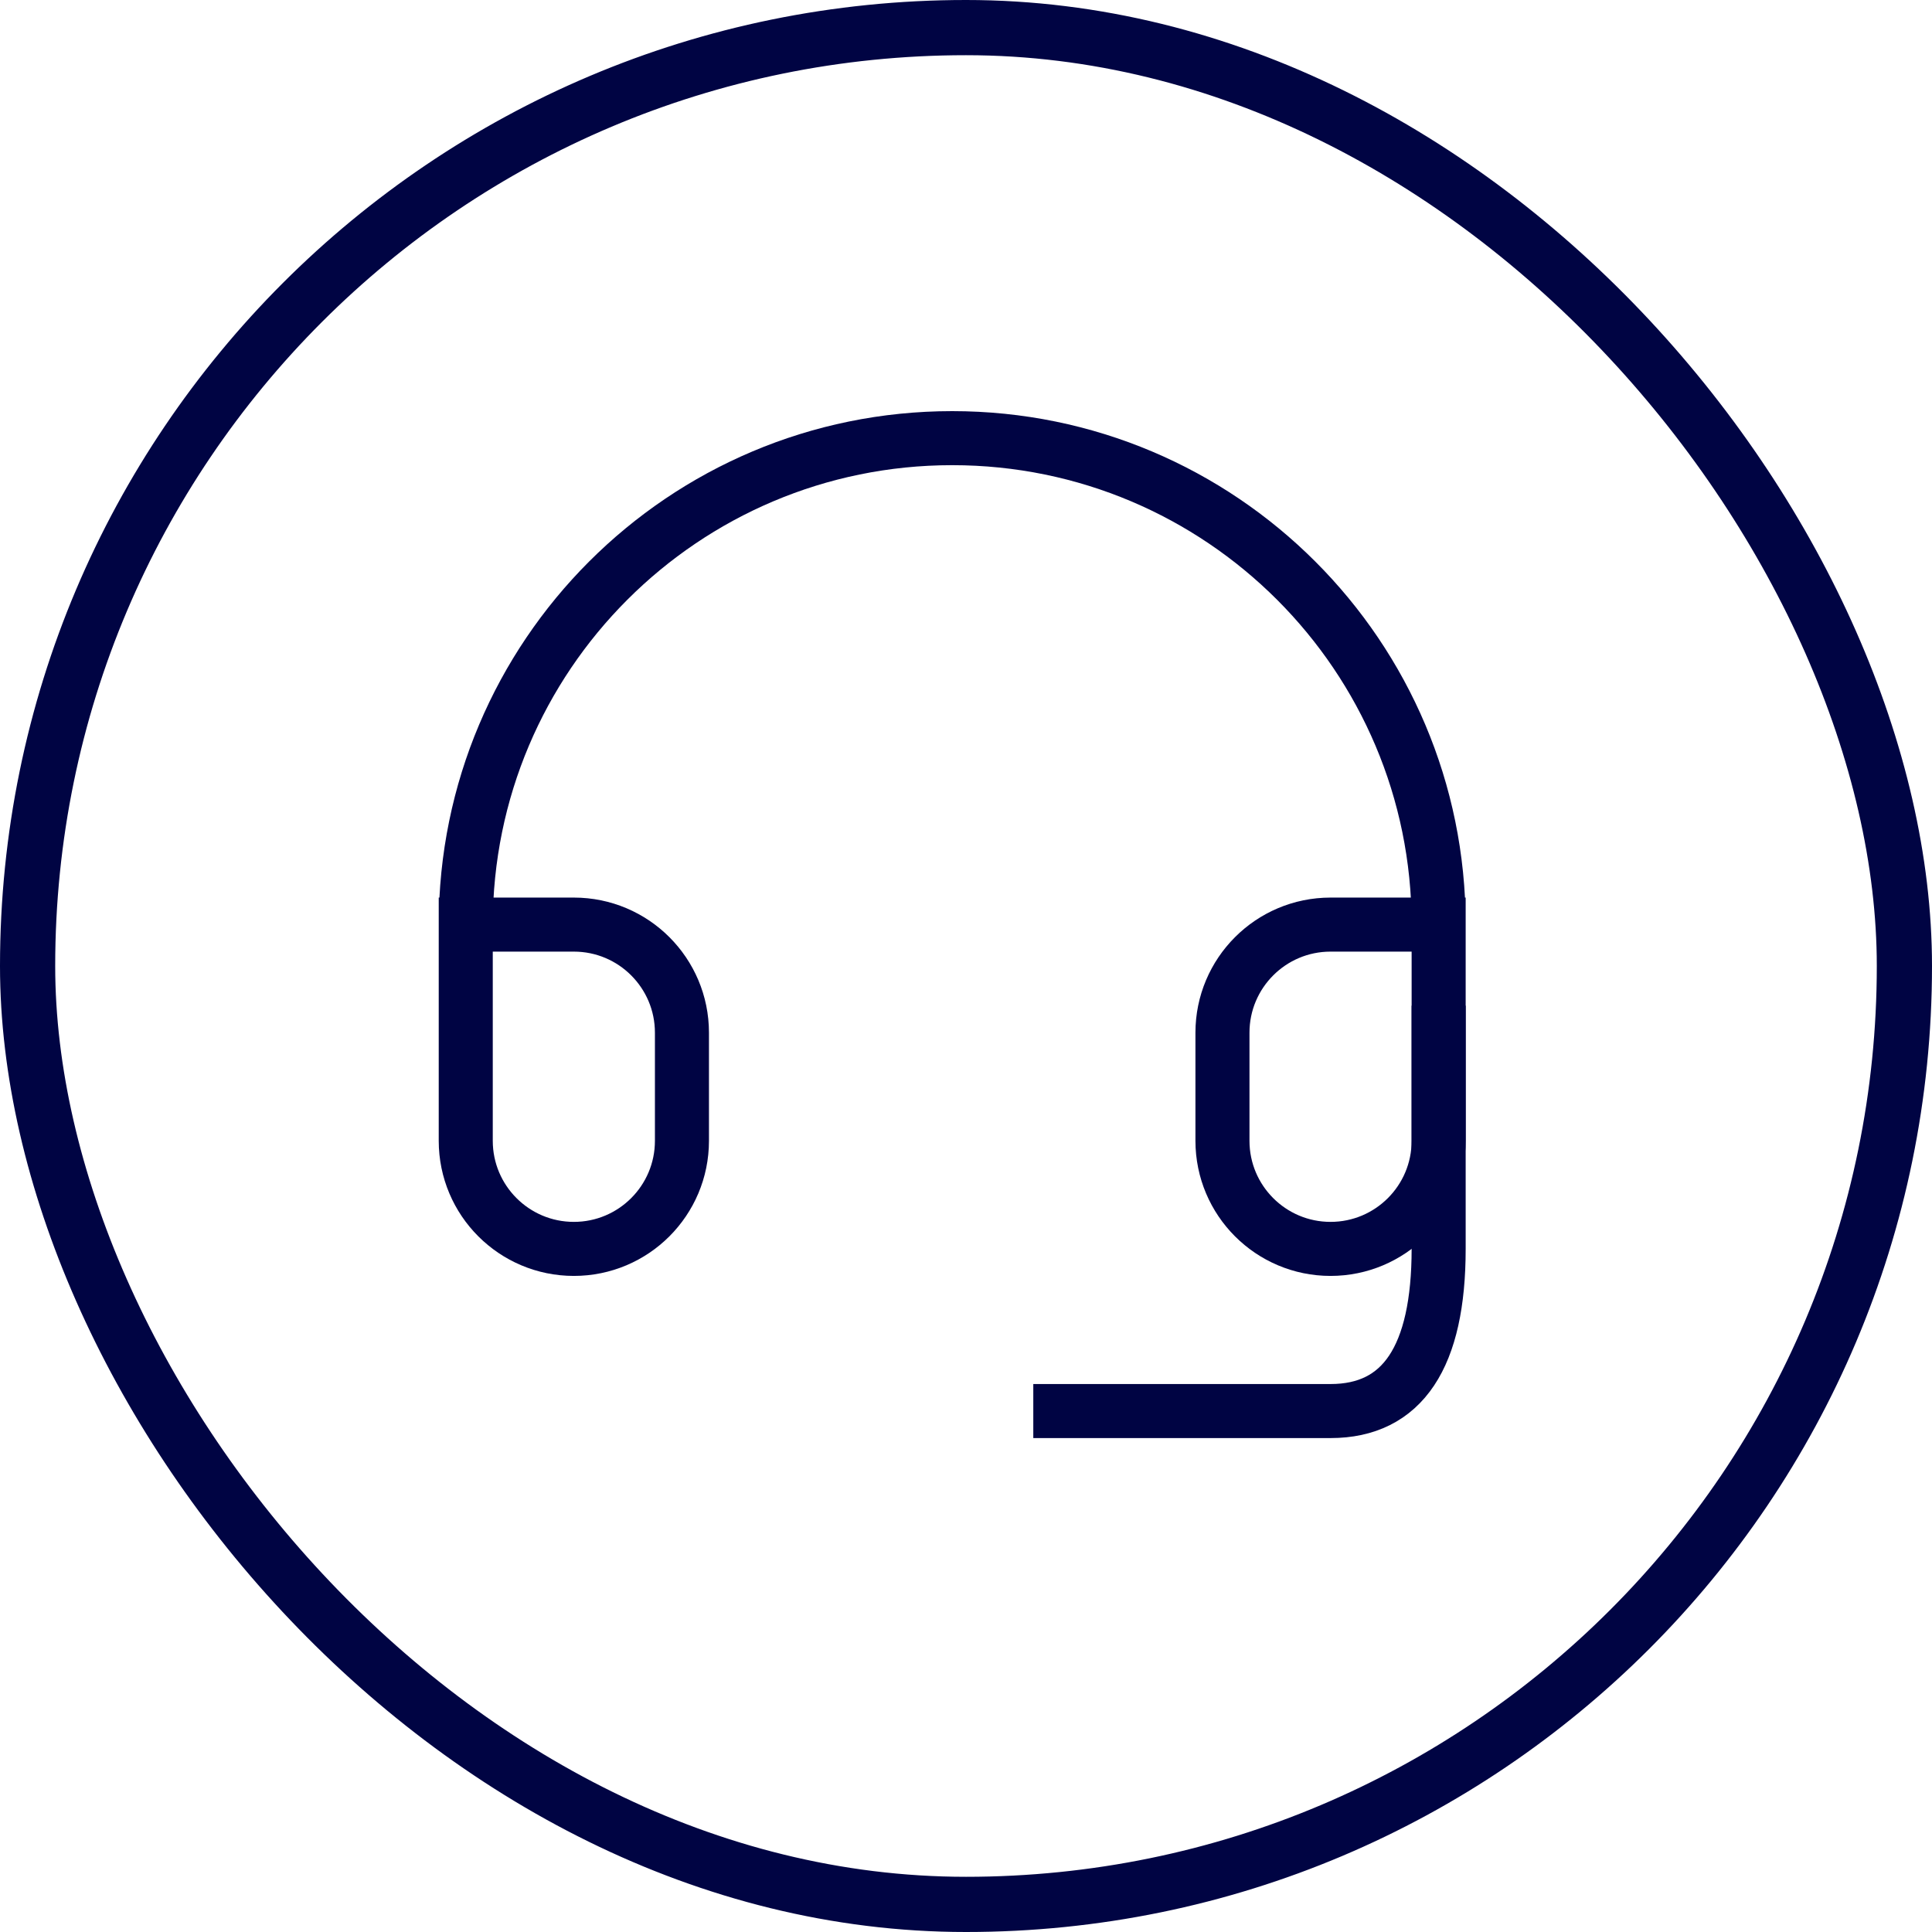 <svg xmlns="http://www.w3.org/2000/svg" width="70" height="70" viewBox="0 0 70 70" fill="none"><rect x="1" y="1" width="68" height="68" rx="34" stroke="#000443" stroke-width="2"></rect><path d="M52.125 33.5H48.208C46.045 33.5 44.292 35.254 44.292 37.417V41.333C44.292 43.496 46.045 45.25 48.208 45.25C50.371 45.25 52.125 43.496 52.125 41.333V33.5ZM52.125 33.5C52.125 23.766 44.234 15.875 34.5 15.875C24.766 15.875 16.875 23.766 16.875 33.5M16.875 33.5V41.333C16.875 43.496 18.629 45.25 20.792 45.25C22.955 45.25 24.708 43.496 24.708 41.333V37.417C24.708 35.254 22.955 33.5 20.792 33.5H16.875Z" stroke="#000443" stroke-width="1.958" stroke-linecap="square"></path><path d="M52.125 37.417V45.25C52.125 49.167 50.819 51.125 48.208 51.125C45.597 51.125 42.333 51.125 38.417 51.125" stroke="#000443" stroke-width="1.958" stroke-linecap="square"></path></svg>